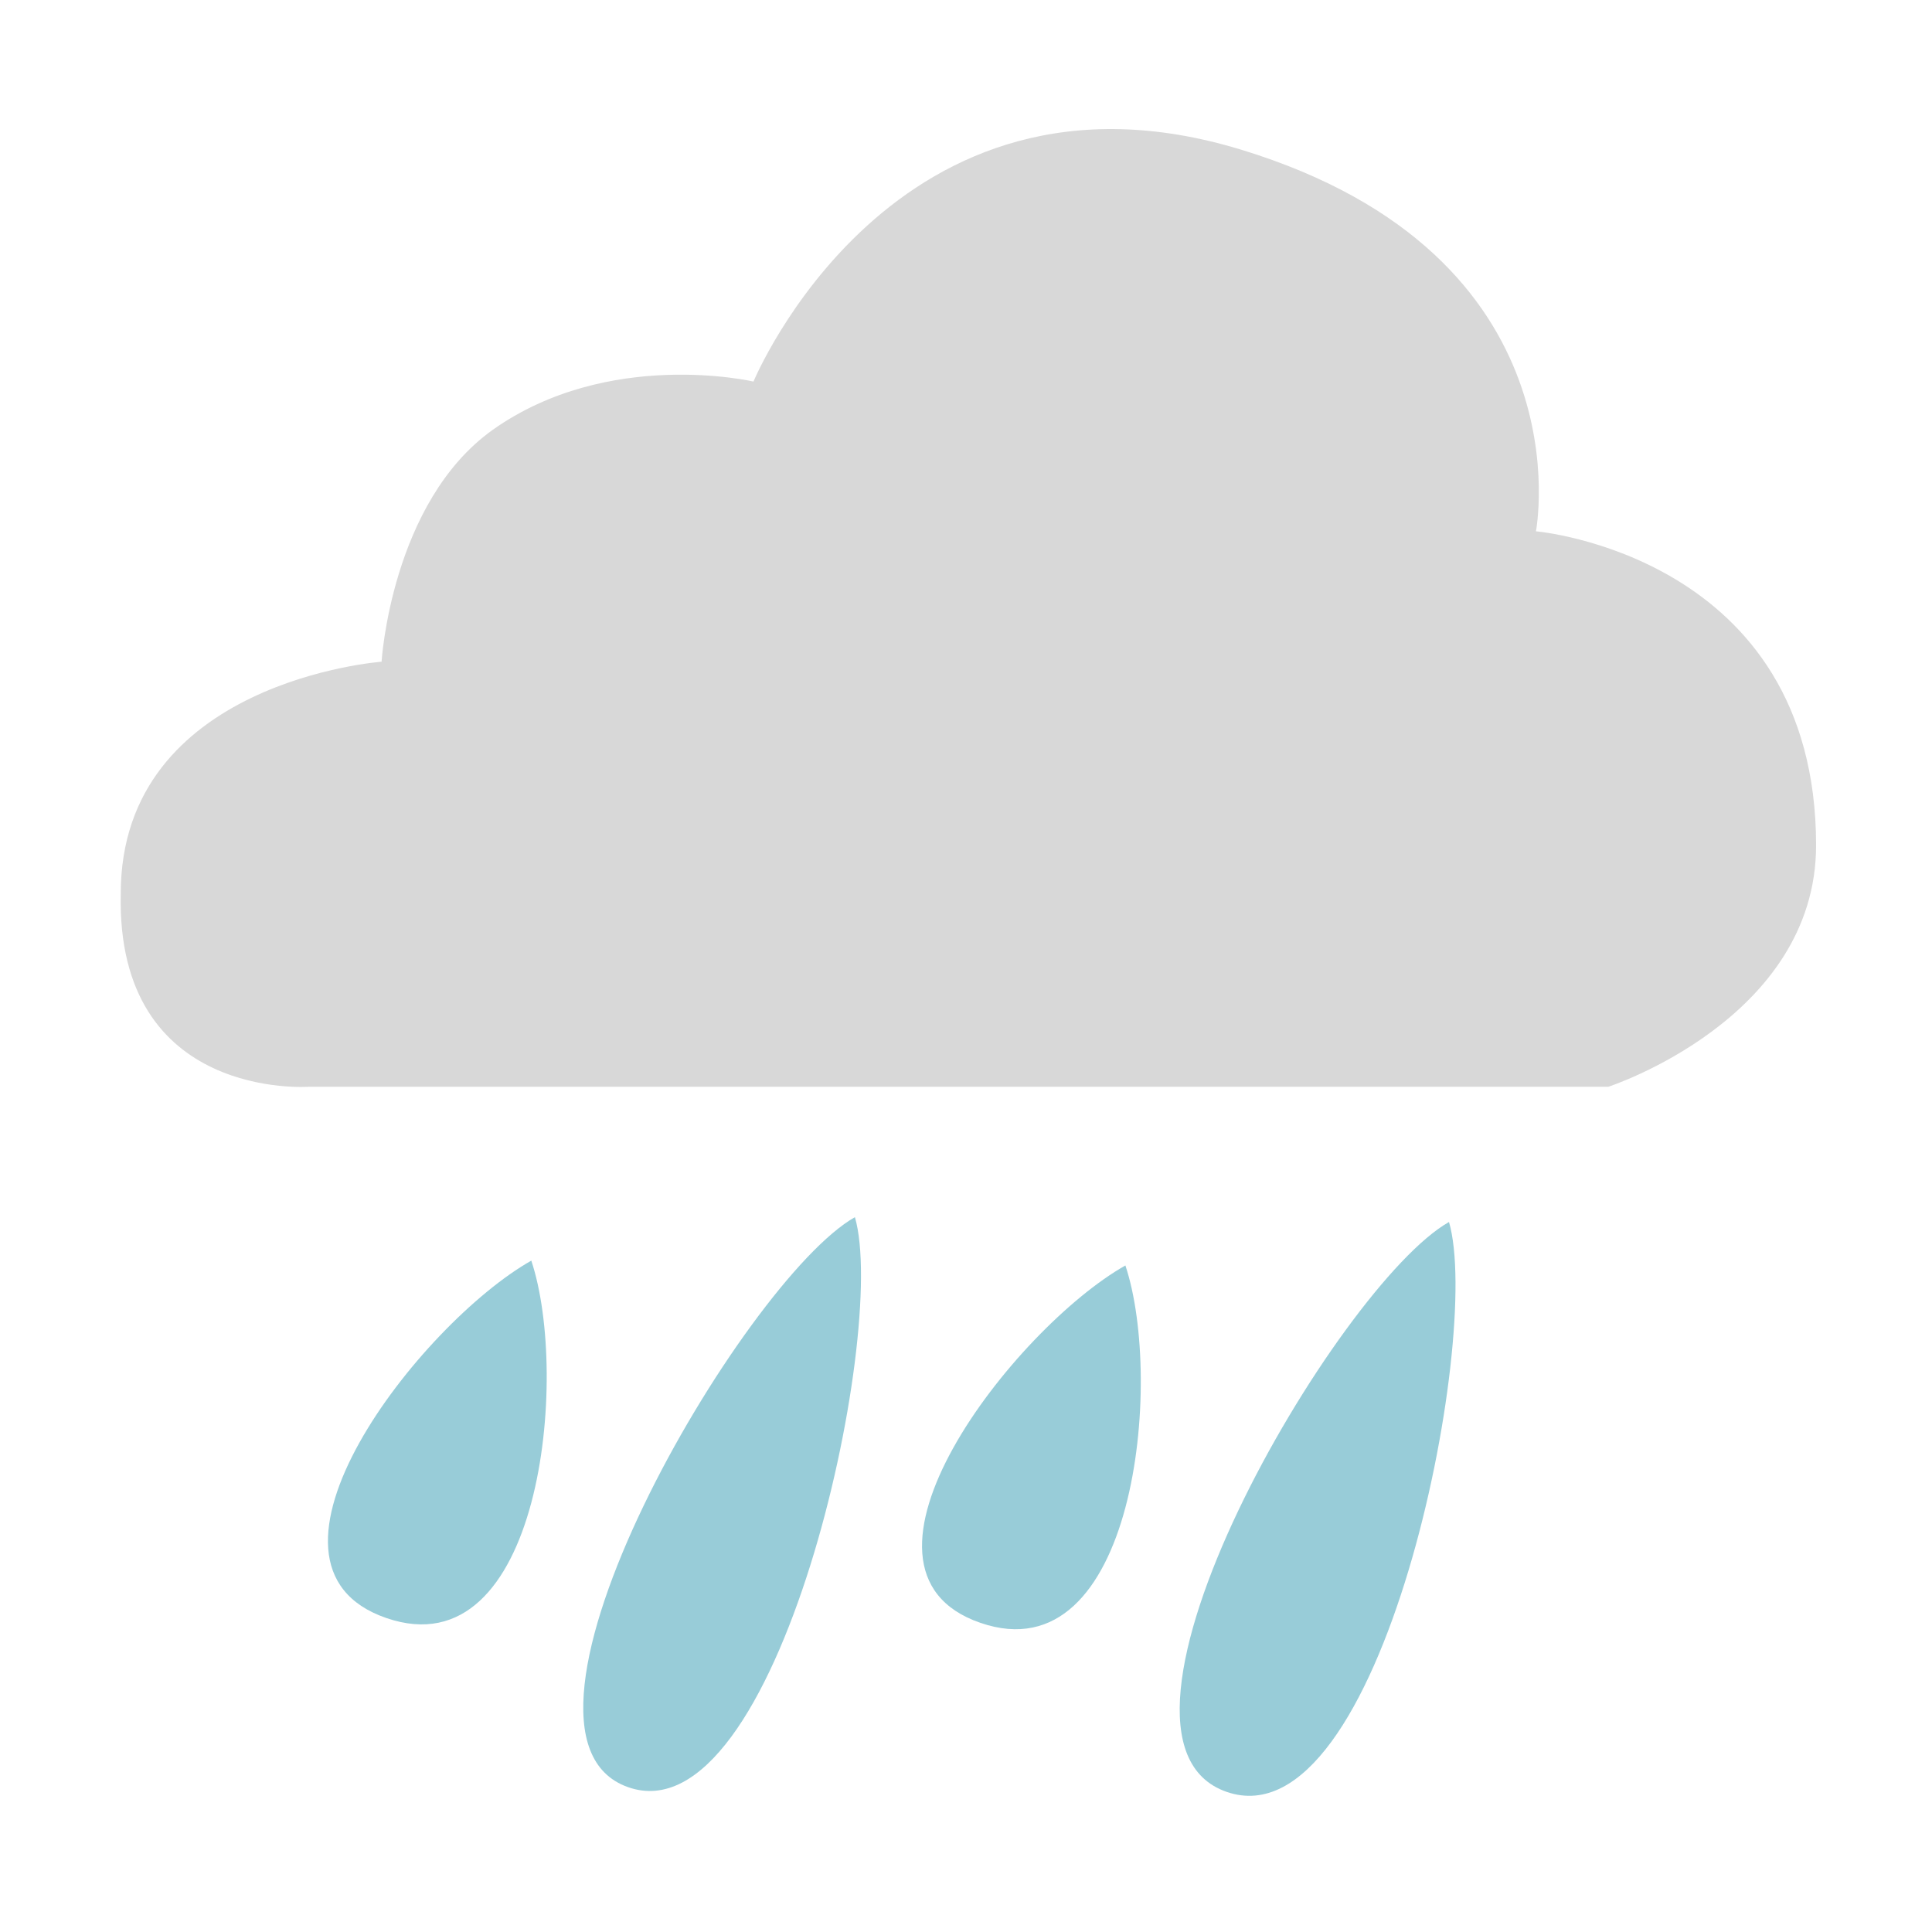 <?xml version="1.0" encoding="utf-8"?>
<!-- Generator: Adobe Illustrator 21.1.0, SVG Export Plug-In . SVG Version: 6.00 Build 0)  -->
<svg version="1.1" xmlns="http://www.w3.org/2000/svg" xmlns:xlink="http://www.w3.org/1999/xlink" x="0px" y="0px"
	 viewBox="0 0 40 40" style="enable-background:new 0 0 40 40;" xml:space="preserve">
<style type="text/css">
	.st0{display:none;}
	.st1{display:inline;}
	.st2{fill:#154BE5;}
	.st3{display:inline;fill:#AF2B2B;}
	.st4{display:inline;fill:#154BE5;}
	.st5{display:none;fill:#079B43;}
	.st6{fill:#7CB7D1;}
	.st7{fill:#002F5B;}
	.st8{fill:#FCEE21;}
	.st9{fill:#D66B00;}
	.st10{fill:#D7F2F9;}
	.st11{fill:#7690A5;}
	.st12{fill:#91A6B7;}
	.st13{display:inline;fill:#D7F2F9;stroke:#91A6B7;stroke-width:0.5;stroke-miterlimit:10;}
	.st14{fill:#D7F2F9;stroke:#96AFB2;stroke-width:0.25;stroke-miterlimit:10;}
	.st15{fill:#9B1B21;}
	.st16{opacity:0.5;fill:#FCEE21;}
	.st17{fill:#FFBD13;}
	.st18{display:inline;opacity:0.2;fill:#798C9B;}
	.st19{display:inline;fill:#798C9B;}
	.st20{opacity:0.2;}
	.st21{fill:#798C9B;}
	.st22{fill:#E6E6E6;}
	.st23{fill:#B3B3B3;}
	.st24{fill:#8CC63F;}
	.st25{opacity:0.1;}
	.st26{fill:#F7931E;}
	.st27{fill:#ED1C24;}
	.st28{opacity:1.000000e-02;fill:#259B24;}
	.st29{opacity:0.1;fill:#8BC34A;}
	.st30{opacity:0.1;fill:#CDDC39;}
	.st31{opacity:0.1;fill:#FFEB3B;}
	.st32{opacity:0.1;fill:#FFC107;}
	.st33{opacity:0.1;fill:#FF9800;}
	.st34{opacity:0.1;fill:#FF5722;}
	.st35{fill:#259B24;}
	.st36{fill:#8BC34A;}
	.st37{fill:#CDDC39;}
	.st38{fill:#FFEB3B;}
	.st39{fill:#FFC107;}
	.st40{fill:#FF9800;}
	.st41{fill:#D9E021;}
	.st42{fill:#FF5722;}
	.st43{fill:#1D1D1B;}
	.st44{fill:#012F6D;}
	.st45{fill:#FFFFFF;}
	.st46{fill:#999999;}
	.st47{fill:#D8D8D8;}
	.st48{fill:#98CCD8;}
	.st49{fill:#FFC700;}
	.st50{fill:#808080;}
	.st51{fill:#F9EB32;}
	.st52{fill:#F9D53E;}
	.st53{fill:#F7DB34;}
	.st54{fill:#D9E1E2;}
	.st55{fill:#24A637;}
	.st56{fill:none;stroke:#000000;stroke-width:0.1;}
</style>
<g id="Ideen">
	<g id="Newsletter">
	</g>
	<g id="Mittagstisch">
	</g>
	<g id="Newsletter_1_">
	</g>
</g>
<g id="UV_Index">
</g>
<g id="Pollen">
</g>
<g id="Warnung">
</g>
<g id="Wind">
</g>
<g id="Nacht_1_">
	<g id="nacht-regen-stark">
		<g>
			<path class="st47" d="M6.4,22.5h26.9c0,0,4.3-1.4,4.3-5c0-6-5.8-6.5-5.8-6.5s1.1-5.7-6.1-7.9S15.6,7.9,15.6,7.9s-3-0.7-5.4,1
				c-2.1,1.5-2.3,4.8-2.3,4.8s-5.4,0.4-5.4,4.8C2.4,22.8,6.4,22.5,6.4,22.5z"/>
		</g>
		<g>
			<path class="st48" d="M17.7,25.2C15.4,26.5,9.9,35.9,13,37S18.4,27.6,17.7,25.2z"/>
		</g>
		<g>
			<path class="st48" d="M11,26.1c-2.3,1.3-6.2,6.3-3,7.4S11.8,28.5,11,26.1z"/>
		</g>
		<g>
			<path class="st48" d="M23.3,26.2c-2.3,1.3-6.2,6.3-3,7.4S24.1,28.6,23.3,26.2z"/>
		</g>
		<g>
			<path class="st48" d="M30,25.3c-2.3,1.3-7.8,10.7-4.6,11.8S30.7,27.7,30,25.3z"/>
		</g>
	</g>
</g>
<g id="Tag_1_">
</g>
<g id="H" class="st0">
	<rect x="-440" y="-110.1" class="st55" width="535" height="535"/>
	<g class="st1">
		<line class="st56" x1="40" y1="-161" x2="40" y2="470.9"/>
		<line class="st56" x1="0" y1="-161" x2="0" y2="470.9"/>
		<line class="st56" x1="-540" y1="39.9" x2="255.3" y2="39.9"/>
	</g>
</g>
</svg>
